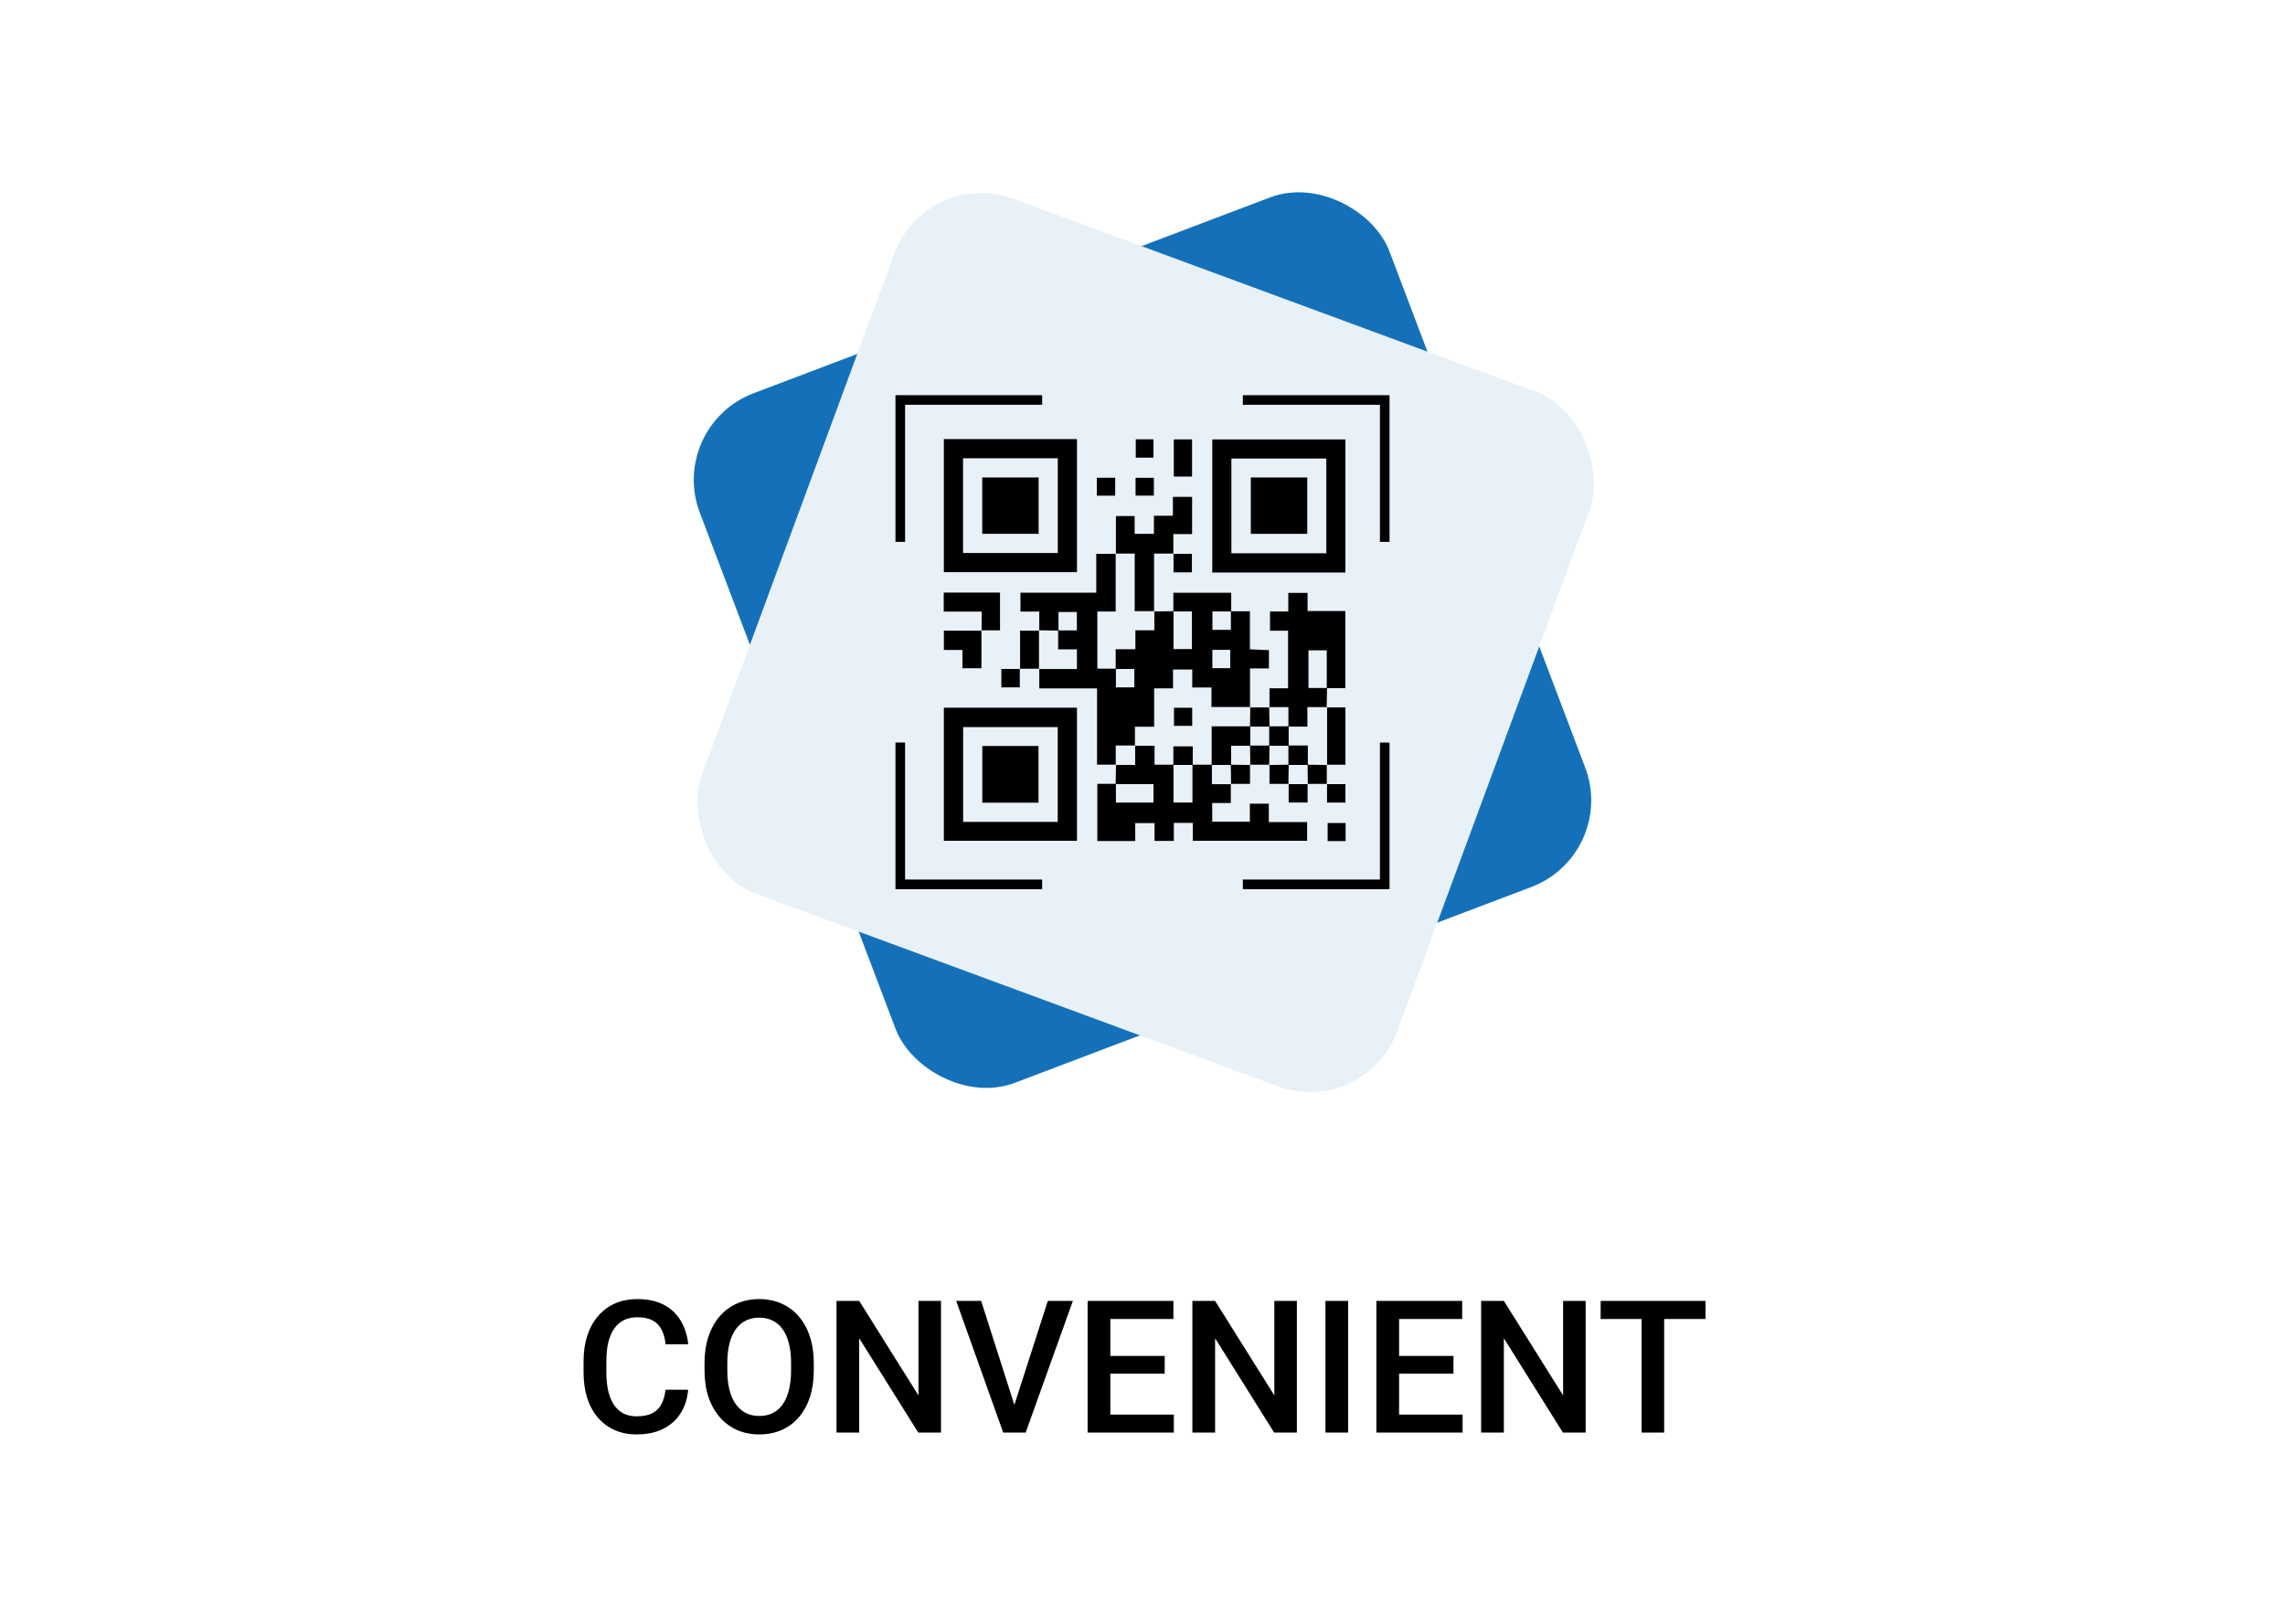 <svg width="370" height="263" viewBox="0 0 370 263" fill="none" xmlns="http://www.w3.org/2000/svg">
<g filter="url(#filter0_d_1171_13709)">
<rect x="4" y="4" width="362" height="255" rx="10" fill="white"/>
</g>
<path d="M107.766 225.057H111.428C111.311 226.453 110.92 227.698 110.256 228.792C109.592 229.876 108.659 230.73 107.458 231.355C106.257 231.98 104.797 232.293 103.078 232.293C101.76 232.293 100.573 232.059 99.519 231.59C98.464 231.111 97.561 230.438 96.809 229.568C96.057 228.689 95.481 227.63 95.08 226.39C94.689 225.149 94.494 223.763 94.494 222.229V220.457C94.494 218.924 94.694 217.537 95.095 216.297C95.505 215.057 96.091 213.997 96.853 213.118C97.614 212.229 98.527 211.551 99.592 211.082C100.666 210.613 101.872 210.379 103.21 210.379C104.909 210.379 106.345 210.691 107.517 211.316C108.688 211.941 109.597 212.806 110.241 213.909C110.896 215.013 111.296 216.277 111.442 217.703H107.78C107.683 216.785 107.468 215.999 107.136 215.345C106.813 214.69 106.335 214.192 105.7 213.851C105.065 213.499 104.235 213.323 103.21 213.323C102.37 213.323 101.638 213.479 101.013 213.792C100.388 214.104 99.865 214.563 99.445 215.169C99.025 215.774 98.708 216.521 98.493 217.41C98.288 218.289 98.186 219.295 98.186 220.428V222.229C98.186 223.304 98.278 224.28 98.464 225.159C98.659 226.028 98.952 226.775 99.343 227.4C99.743 228.025 100.251 228.509 100.866 228.851C101.481 229.192 102.219 229.363 103.078 229.363C104.123 229.363 104.968 229.197 105.612 228.865C106.267 228.533 106.76 228.05 107.092 227.415C107.434 226.771 107.658 225.984 107.766 225.057ZM131.774 220.75V221.922C131.774 223.533 131.564 224.979 131.145 226.258C130.725 227.537 130.124 228.626 129.343 229.524C128.571 230.423 127.644 231.111 126.56 231.59C125.476 232.059 124.274 232.293 122.956 232.293C121.647 232.293 120.451 232.059 119.367 231.59C118.293 231.111 117.36 230.423 116.569 229.524C115.778 228.626 115.163 227.537 114.724 226.258C114.294 224.979 114.079 223.533 114.079 221.922V220.75C114.079 219.139 114.294 217.698 114.724 216.429C115.153 215.149 115.759 214.061 116.54 213.162C117.331 212.254 118.264 211.565 119.338 211.097C120.422 210.618 121.618 210.379 122.927 210.379C124.245 210.379 125.446 210.618 126.53 211.097C127.614 211.565 128.547 212.254 129.328 213.162C130.109 214.061 130.71 215.149 131.13 216.429C131.56 217.698 131.774 219.139 131.774 220.75ZM128.098 221.922V220.721C128.098 219.529 127.98 218.479 127.746 217.571C127.521 216.653 127.185 215.887 126.735 215.271C126.296 214.646 125.754 214.178 125.109 213.865C124.465 213.543 123.737 213.382 122.927 213.382C122.116 213.382 121.394 213.543 120.759 213.865C120.124 214.178 119.582 214.646 119.133 215.271C118.693 215.887 118.356 216.653 118.122 217.571C117.888 218.479 117.771 219.529 117.771 220.721V221.922C117.771 223.113 117.888 224.168 118.122 225.086C118.356 226.004 118.698 226.78 119.147 227.415C119.606 228.04 120.153 228.514 120.788 228.836C121.423 229.148 122.146 229.305 122.956 229.305C123.776 229.305 124.504 229.148 125.139 228.836C125.773 228.514 126.311 228.04 126.75 227.415C127.189 226.78 127.521 226.004 127.746 225.086C127.98 224.168 128.098 223.113 128.098 221.922ZM152.37 210.672V232H148.693L139.128 216.722V232H135.451V210.672H139.128L148.723 225.979V210.672H152.37ZM164.06 228.104L169.67 210.672H173.728L166.081 232H163.342L164.06 228.104ZM158.874 210.672L164.44 228.104L165.202 232H162.448L154.831 210.672H158.874ZM190.075 229.085V232H178.752V229.085H190.075ZM179.792 210.672V232H176.115V210.672H179.792ZM188.596 219.578V222.449H178.752V219.578H188.596ZM190.002 210.672V213.602H178.752V210.672H190.002ZM209.997 210.672V232H206.32L196.755 216.722V232H193.078V210.672H196.755L206.35 225.979V210.672H209.997ZM218.303 210.672V232H214.626V210.672H218.303ZM236.833 229.085V232H225.51V229.085H236.833ZM226.55 210.672V232H222.873V210.672H226.55ZM235.354 219.578V222.449H225.51V219.578H235.354ZM236.76 210.672V213.602H225.51V210.672H236.76ZM256.755 210.672V232H253.078L243.513 216.722V232H239.836V210.672H243.513L253.107 225.979V210.672H256.755ZM269.47 210.672V232H265.822V210.672H269.47ZM276.164 210.672V213.602H259.187V210.672H276.164Z" fill="black"/>
<rect x="109.29" y="69.581" width="117.418" height="117.418" rx="14" transform="rotate(-20.766 109.29 69.581)" fill="#1471B9" stroke="#1471B9" stroke-width="2"/>
<rect x="150" y="27" width="120" height="120" rx="15" transform="rotate(20.256 150 27)" fill="#E8F1F8"/>
<path d="M146.556 87.753H145V64H168.752V65.553H146.556V87.753Z" fill="black"/>
<path d="M168.752 144H145V120.25H146.556V142.436H168.752V144Z" fill="black"/>
<path d="M225 87.753H223.447V65.553H201.248V64H225V87.753Z" fill="black"/>
<path d="M225 144H201.248V142.436H223.447V120.25H225V144Z" fill="black"/>
<path d="M168.285 102.128V99.04H165.238V95.982H177.512V89.692H180.695L180.654 89.645V99.029H177.687V108.284H180.695V111.315H183.676V108.336H180.657V105.136H183.849V102.07H186.92V98.975L186.882 99.021L190.027 98.975V105.109H193.002V99.018H189.994V95.993H199.369V99.018H196.325V101.997H199.311V98.988H202.394V105.156L205.47 105.29V108.249H202.41V114.539L202.459 114.495H196.169V111.339H193.057V108.427H189.942V111.476H186.887V117.687H183.777V120.772L183.821 120.728H180.668V123.876L180.712 123.83H177.64V111.482H168.287V108.301L168.241 108.342H174.381V105.156H171.342V102.09H174.372V99.111H171.397V102.12L168.249 102.07L168.285 102.128ZM196.311 105.24V108.211H199.208V105.24H196.311Z" fill="black"/>
<path d="M180.657 126.98C180.67 125.931 180.686 124.882 180.706 123.832L180.665 123.878H183.813V120.728L183.772 120.774H186.953V123.837H190.027V129.964H193.09V123.837H196.238V126.991H199.344L199.298 126.95V130.046H196.289V133.068H202.383V130.155H205.454V133.136H211.657V136.158H193.147V133.262H190.076V136.177H186.953V133.297H183.827V136.197H177.687V126.936H180.695V129.969H186.778V126.98H180.657Z" fill="black"/>
<path d="M152.833 71.108H174.389V92.66H152.833V71.108ZM155.942 74.213V89.556H171.282V74.213H155.942Z" fill="black"/>
<path d="M217.857 92.717H196.3V71.163H217.857V92.717ZM199.394 89.599H214.763V74.253H199.394V89.599Z" fill="black"/>
<path d="M152.835 114.605H174.389V136.16H152.835V114.605ZM171.274 133.099V117.748H155.959V133.099H171.274Z" fill="black"/>
<path d="M205.563 114.559V111.465H208.572V102.139H205.648V99.021H208.607V96.013H211.728V98.95H217.846V111.443H214.837V105.32H211.873V111.413H214.881C214.859 112.461 214.846 113.508 214.826 114.559L214.873 114.515H211.698V117.668H208.626V114.515H205.52L205.563 114.559Z" fill="black"/>
<path d="M180.695 89.706V83.568H183.726V86.451H186.852V83.522H189.923V80.461H193.03V86.495H189.994V89.697L190.038 89.651H186.876V99.021L186.92 98.975H183.737V89.651H180.663L180.695 89.706Z" fill="black"/>
<path d="M158.961 102.125V99.04H152.813V95.966H161.929V102.082H158.92L158.961 102.125Z" fill="black"/>
<path d="M214.834 114.559H217.862V123.839H214.854L214.892 123.886V114.516L214.834 114.559Z" fill="black"/>
<path d="M158.918 102.082V108.216H155.846V105.257H152.838V102.125H158.964L158.918 102.082Z" fill="black"/>
<path d="M190.07 77.174V71.157H193.024V77.174H190.07Z" fill="black"/>
<path d="M168.285 108.301H165.134L165.178 108.345V102.128H168.285L168.238 102.087V108.345L168.285 108.301Z" fill="black"/>
<path d="M186.841 77.38V80.26H183.879V77.38H186.841Z" fill="black"/>
<path d="M189.994 89.697H193.002V92.687H190.024V89.651L189.994 89.697Z" fill="black"/>
<path d="M202.407 114.559H205.563L205.517 114.516C205.531 115.569 205.547 116.616 205.563 117.669H202.407C202.424 116.616 202.437 115.569 202.454 114.516L202.407 114.559Z" fill="black"/>
<path d="M165.131 108.295V111.32H162.145V108.339H165.178L165.131 108.295Z" fill="black"/>
<path d="M205.561 123.838H202.41L202.454 123.885C202.44 122.834 202.424 121.784 202.41 120.734H205.561C205.547 121.784 205.531 122.834 205.52 123.885L205.561 123.838Z" fill="black"/>
<path d="M186.772 74.113H183.909V71.143H186.772V74.113Z" fill="black"/>
<path d="M202.41 123.838V126.948H199.292L199.339 126.989C199.339 125.939 199.309 124.891 199.292 123.838L202.446 123.879L202.41 123.838Z" fill="black"/>
<path d="M208.667 126.94H205.561V123.838L205.52 123.885L208.67 123.838C208.657 124.891 208.64 125.942 208.626 126.992L208.667 126.94Z" fill="black"/>
<path d="M214.84 123.838C214.84 124.889 214.84 125.938 214.84 126.986L214.884 126.943H211.733L211.774 126.989L211.733 123.838L214.884 123.885L214.84 123.838Z" fill="black"/>
<path d="M177.608 80.27V77.371H180.578V80.27H177.608Z" fill="black"/>
<path d="M211.733 126.939V129.964H208.667V126.939L208.626 126.986H211.777L211.733 126.939Z" fill="black"/>
<path d="M214.832 126.981H217.857V129.971H214.881V126.938L214.832 126.981Z" fill="black"/>
<path d="M217.889 133.282V136.208H214.979V133.282H217.889Z" fill="black"/>
<path d="M202.454 120.773H199.347V123.877H196.197V117.622H202.454V120.773Z" fill="black"/>
<path d="M193.046 114.615V117.547H190.098V114.615H193.046Z" fill="black"/>
<path d="M193.133 123.877H189.994V120.869H193.144L193.133 123.877Z" fill="black"/>
<path d="M159.049 77.322H168.178V86.449H159.049V77.322Z" fill="black"/>
<path d="M202.539 77.325H211.676V86.451H202.539V77.325Z" fill="black"/>
<path d="M159.057 120.808H168.161V129.989H159.057V120.808Z" fill="black"/>
<path d="M208.667 120.773H205.517V117.622H208.667V120.773Z" fill="black"/>
<path d="M211.774 123.875H208.624V120.728H211.774V123.875Z" fill="black"/>
<defs>
<filter id="filter0_d_1171_13709" x="0" y="0" width="370" height="263" filterUnits="userSpaceOnUse" color-interpolation-filters="sRGB">
<feFlood flood-opacity="0" result="BackgroundImageFix"/>
<feColorMatrix in="SourceAlpha" type="matrix" values="0 0 0 0 0 0 0 0 0 0 0 0 0 0 0 0 0 0 127 0" result="hardAlpha"/>
<feOffset/>
<feGaussianBlur stdDeviation="2"/>
<feComposite in2="hardAlpha" operator="out"/>
<feColorMatrix type="matrix" values="0 0 0 0 0 0 0 0 0 0 0 0 0 0 0 0 0 0 0.25 0"/>
<feBlend mode="normal" in2="BackgroundImageFix" result="effect1_dropShadow_1171_13709"/>
<feBlend mode="normal" in="SourceGraphic" in2="effect1_dropShadow_1171_13709" result="shape"/>
</filter>
</defs>
</svg>
